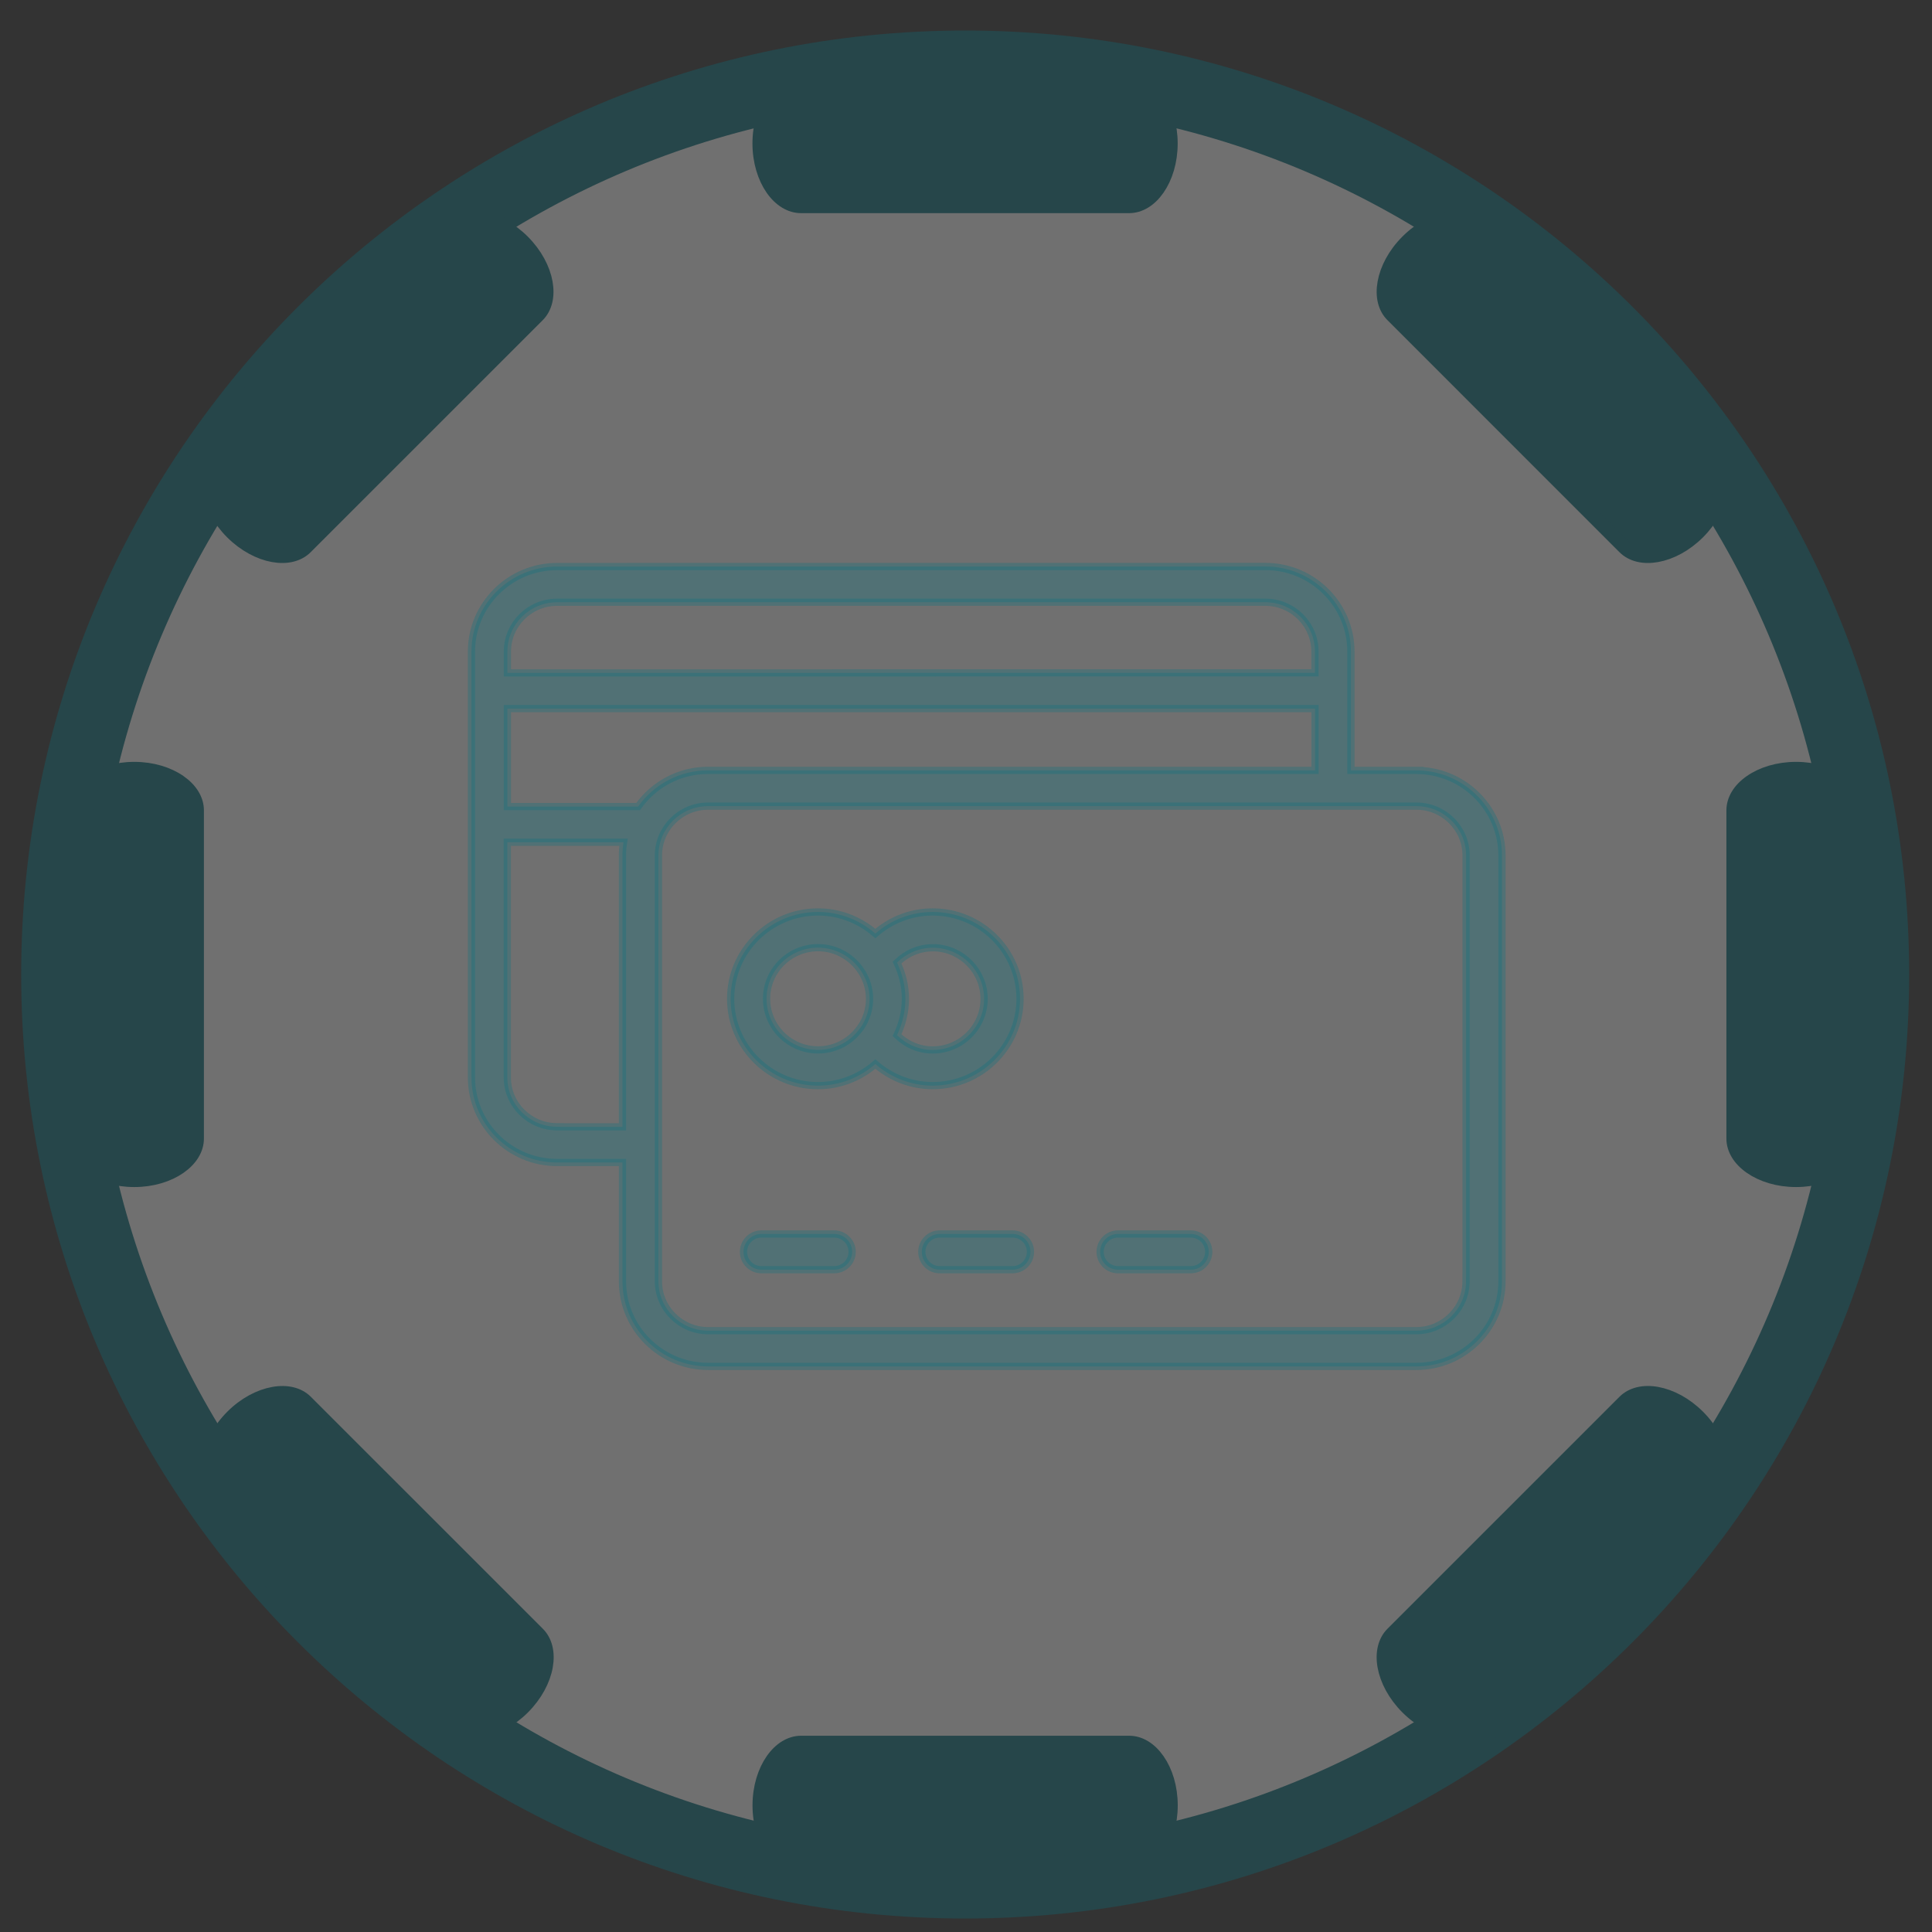 <svg width="61" height="61" viewBox="0 0 61 61" fill="none" xmlns="http://www.w3.org/2000/svg">
<rect x="0" y="0" width="61" height="61" fill="#333333" stroke="none"/>
<g opacity="0.3">
<path d="M30.474 59.437C46.307 59.437 59.142 46.602 59.142 30.769C59.142 14.936 46.307 2.101 30.474 2.101C14.641 2.101 1.806 14.936 1.806 30.769C1.806 46.602 14.641 59.437 30.474 59.437Z" fill="white" stroke="#08717F" stroke-width="2.275" stroke-miterlimit="10"/>
<path d="M25.291 2.559H35.651C35.979 2.559 36.3 2.749 36.548 3.105C36.796 3.461 36.956 3.964 36.956 4.53C36.956 5.097 36.796 5.6 36.548 5.956C36.3 6.312 35.979 6.502 35.651 6.502H25.291C24.963 6.502 24.642 6.312 24.393 5.956C24.146 5.6 23.985 5.097 23.985 4.53C23.985 3.964 24.146 3.461 24.393 3.105C24.642 2.749 24.963 2.559 25.291 2.559Z" fill="#08717F" stroke="#08717F" stroke-width="0.455"/>
<path d="M30.474 59.437C46.307 59.437 59.142 46.602 59.142 30.769C59.142 14.936 46.307 2.101 30.474 2.101C14.641 2.101 1.806 14.936 1.806 30.769C1.806 46.602 14.641 59.437 30.474 59.437Z" stroke="#08717F" stroke-width="1.365" stroke-miterlimit="10"/>
<path d="M6.86 14.485L14.185 7.16C14.417 6.928 14.779 6.836 15.206 6.912C15.633 6.988 16.102 7.23 16.503 7.631C16.903 8.032 17.146 8.501 17.222 8.927C17.298 9.355 17.206 9.716 16.974 9.949L9.648 17.274C9.416 17.506 9.055 17.598 8.627 17.522C8.201 17.446 7.732 17.203 7.331 16.803C6.93 16.402 6.688 15.933 6.612 15.507C6.535 15.079 6.628 14.717 6.86 14.485Z" fill="#08717F" stroke="#08717F" stroke-width="0.455"/>
<path d="M30.474 59.437C46.307 59.437 59.142 46.602 59.142 30.769C59.142 14.936 46.307 2.101 30.474 2.101C14.641 2.101 1.806 14.936 1.806 30.769C1.806 46.602 14.641 59.437 30.474 59.437Z" stroke="#08717F" stroke-width="1.365" stroke-miterlimit="10"/>
<path d="M2.267 35.947L2.267 25.587C2.267 25.259 2.458 24.938 2.814 24.69C3.169 24.442 3.672 24.282 4.239 24.282C4.806 24.282 5.309 24.442 5.664 24.69C6.02 24.938 6.211 25.259 6.211 25.587L6.211 35.947C6.211 36.275 6.02 36.596 5.664 36.844C5.309 37.092 4.806 37.252 4.239 37.252C3.672 37.252 3.169 37.092 2.814 36.844C2.458 36.596 2.267 36.275 2.267 35.947Z" fill="#08717F" stroke="#08717F" stroke-width="0.455"/>
<path d="M30.474 59.437C46.307 59.437 59.142 46.602 59.142 30.769C59.142 14.936 46.307 2.101 30.474 2.101C14.641 2.101 1.806 14.936 1.806 30.769C1.806 46.602 14.641 59.437 30.474 59.437Z" stroke="#08717F" stroke-width="1.365" stroke-miterlimit="10"/>
<path d="M14.191 54.377L6.866 47.051C6.634 46.819 6.541 46.458 6.618 46.03C6.694 45.604 6.936 45.135 7.337 44.734C7.737 44.333 8.207 44.091 8.633 44.015C9.061 43.938 9.422 44.031 9.654 44.263L16.98 51.588C17.212 51.82 17.304 52.182 17.228 52.609C17.152 53.036 16.909 53.505 16.509 53.906C16.108 54.306 15.639 54.549 15.212 54.625C14.785 54.701 14.423 54.609 14.191 54.377Z" fill="#08717F" stroke="#08717F" stroke-width="0.455"/>
<path d="M30.474 59.437C46.307 59.437 59.142 46.602 59.142 30.769C59.142 14.936 46.307 2.101 30.474 2.101C14.641 2.101 1.806 14.936 1.806 30.769C1.806 46.602 14.641 59.437 30.474 59.437Z" stroke="#08717F" stroke-width="1.365" stroke-miterlimit="10"/>
<path d="M35.652 58.975H25.293C24.965 58.975 24.644 58.784 24.395 58.428C24.148 58.073 23.987 57.57 23.987 57.003C23.987 56.436 24.148 55.933 24.395 55.578C24.644 55.222 24.965 55.031 25.293 55.031H35.652C35.981 55.031 36.302 55.222 36.55 55.578C36.798 55.933 36.958 56.436 36.958 57.003C36.958 57.57 36.798 58.073 36.55 58.428C36.302 58.784 35.981 58.975 35.652 58.975Z" fill="#08717F" stroke="#08717F" stroke-width="0.455"/>
<path d="M30.474 59.437C46.307 59.437 59.142 46.602 59.142 30.769C59.142 14.936 46.307 2.101 30.474 2.101C14.641 2.101 1.806 14.936 1.806 30.769C1.806 46.602 14.641 59.437 30.474 59.437Z" stroke="#08717F" stroke-width="1.365" stroke-miterlimit="10"/>
<path d="M54.081 47.051L46.756 54.377C46.524 54.609 46.162 54.701 45.735 54.624C45.308 54.548 44.839 54.306 44.438 53.905C44.038 53.505 43.795 53.035 43.719 52.609C43.643 52.182 43.735 51.82 43.967 51.588L51.292 44.263C51.525 44.03 51.886 43.938 52.314 44.014C52.74 44.091 53.209 44.333 53.61 44.734C54.011 45.134 54.253 45.603 54.329 46.03C54.405 46.457 54.313 46.819 54.081 47.051Z" fill="#08717F" stroke="#08717F" stroke-width="0.455"/>
<path d="M30.474 59.437C46.307 59.437 59.142 46.602 59.142 30.769C59.142 14.936 46.307 2.101 30.474 2.101C14.641 2.101 1.806 14.936 1.806 30.769C1.806 46.602 14.641 59.437 30.474 59.437Z" stroke="#08717F" stroke-width="1.365" stroke-miterlimit="10"/>
<path d="M58.68 25.587V35.947C58.68 36.275 58.489 36.596 58.133 36.844C57.778 37.092 57.274 37.252 56.708 37.252C56.141 37.252 55.638 37.092 55.283 36.844C54.926 36.596 54.736 36.275 54.736 35.947V25.587C54.736 25.259 54.926 24.938 55.283 24.69C55.638 24.442 56.141 24.282 56.708 24.282C57.274 24.282 57.778 24.442 58.133 24.69C58.489 24.938 58.68 25.259 58.68 25.587Z" fill="#08717F" stroke="#08717F" stroke-width="0.455"/>
<path d="M30.474 59.437C46.307 59.437 59.142 46.602 59.142 30.769C59.142 14.936 46.307 2.101 30.474 2.101C14.641 2.101 1.806 14.936 1.806 30.769C1.806 46.602 14.641 59.437 30.474 59.437Z" stroke="#08717F" stroke-width="1.365" stroke-miterlimit="10"/>
<path d="M46.756 7.16L54.082 14.485C54.314 14.717 54.406 15.079 54.33 15.506C54.253 15.933 54.011 16.402 53.61 16.803C53.21 17.203 52.74 17.446 52.314 17.522C51.887 17.598 51.525 17.506 51.293 17.274L43.968 9.948C43.735 9.716 43.643 9.355 43.72 8.927C43.796 8.501 44.038 8.032 44.439 7.631C44.839 7.23 45.309 6.988 45.735 6.912C46.162 6.836 46.524 6.928 46.756 7.16Z" fill="#08717F" stroke="#08717F" stroke-width="0.455"/>
</g>
<path opacity="0.3" d="M17.589 36.704H19.654V40.456C19.654 41.938 20.868 43.142 22.357 43.142H44.718C46.208 43.142 47.422 41.936 47.422 40.456V27.011C47.422 25.566 46.269 24.387 44.831 24.327V24.323H44.718H42.653V20.572C42.653 19.09 41.439 17.886 39.95 17.886L17.589 17.888C17.589 17.888 17.589 17.888 17.589 17.888C16.099 17.888 14.886 19.093 14.886 20.574V34.018C14.886 35.501 16.1 36.704 17.589 36.704ZM16.02 21.246V20.573C16.02 19.715 16.723 19.015 17.589 19.015H17.87L17.868 19.014H39.948C40.815 19.014 41.518 19.713 41.518 20.572V21.244L16.02 21.246ZM19.653 35.578H17.69L17.69 35.576H17.588C16.721 35.576 16.018 34.877 16.018 34.018V26.593H19.687C19.665 26.729 19.653 26.868 19.653 27.011V35.578ZM46.29 40.341H46.288V40.455C46.288 41.314 45.583 42.014 44.717 42.014H22.358C21.492 42.014 20.789 41.314 20.789 40.455V27.01C20.789 26.152 21.492 25.452 22.358 25.452H44.719C45.586 25.452 46.29 26.152 46.29 27.01V40.341ZM29.448 29.924H29.517C30.381 29.961 31.072 30.67 31.072 31.537C31.072 32.426 30.345 33.151 29.447 33.151C29.021 33.151 28.623 32.978 28.321 32.684C28.486 32.336 28.587 31.951 28.587 31.537C28.587 31.125 28.486 30.738 28.322 30.391C28.623 30.098 29.021 29.924 29.448 29.924ZM27.165 32.451L27.164 32.451L27.16 32.457C26.866 32.875 26.38 33.149 25.829 33.149L25.829 33.149L25.828 33.149C25.828 33.149 25.828 33.149 25.828 33.149C24.931 33.149 24.203 32.425 24.203 31.535C24.203 30.646 24.93 29.921 25.828 29.921C26.369 29.921 26.846 30.187 27.143 30.593C27.159 30.621 27.178 30.645 27.194 30.665C27.358 30.917 27.455 31.215 27.455 31.535C27.455 31.866 27.354 32.175 27.181 32.432L27.177 32.436C27.175 32.439 27.17 32.444 27.165 32.451ZM22.357 24.323C21.444 24.323 20.637 24.776 20.148 25.466H16.02V22.373H41.52V24.323L22.357 24.323ZM29.447 34.277C30.967 34.277 32.206 33.048 32.206 31.535C32.206 30.023 30.968 28.794 29.447 28.794C28.77 28.794 28.133 29.044 27.637 29.476C27.152 29.055 26.522 28.794 25.828 28.794C24.308 28.794 23.069 30.023 23.069 31.535C23.069 33.048 24.307 34.277 25.828 34.277C26.523 34.277 27.154 34.016 27.638 33.595C28.134 34.026 28.772 34.277 29.447 34.277ZM26.338 40.089C26.651 40.089 26.905 39.838 26.905 39.525C26.905 39.213 26.651 38.961 26.338 38.961H24.042C23.729 38.961 23.475 39.213 23.475 39.525C23.475 39.838 23.729 40.089 24.042 40.089H26.338ZM31.968 40.089C32.281 40.089 32.535 39.838 32.535 39.525C32.535 39.213 32.281 38.961 31.968 38.961H29.672C29.359 38.961 29.105 39.213 29.105 39.525C29.105 39.838 29.359 40.089 29.672 40.089H31.968ZM37.598 40.089C37.91 40.089 38.164 39.838 38.164 39.525C38.164 39.213 37.91 38.961 37.598 38.961H35.301C34.989 38.961 34.735 39.213 34.735 39.525C34.735 39.838 34.989 40.089 35.301 40.089H37.598Z" fill="#08717F" stroke="#08717F" stroke-width="0.228"/>
</svg>
